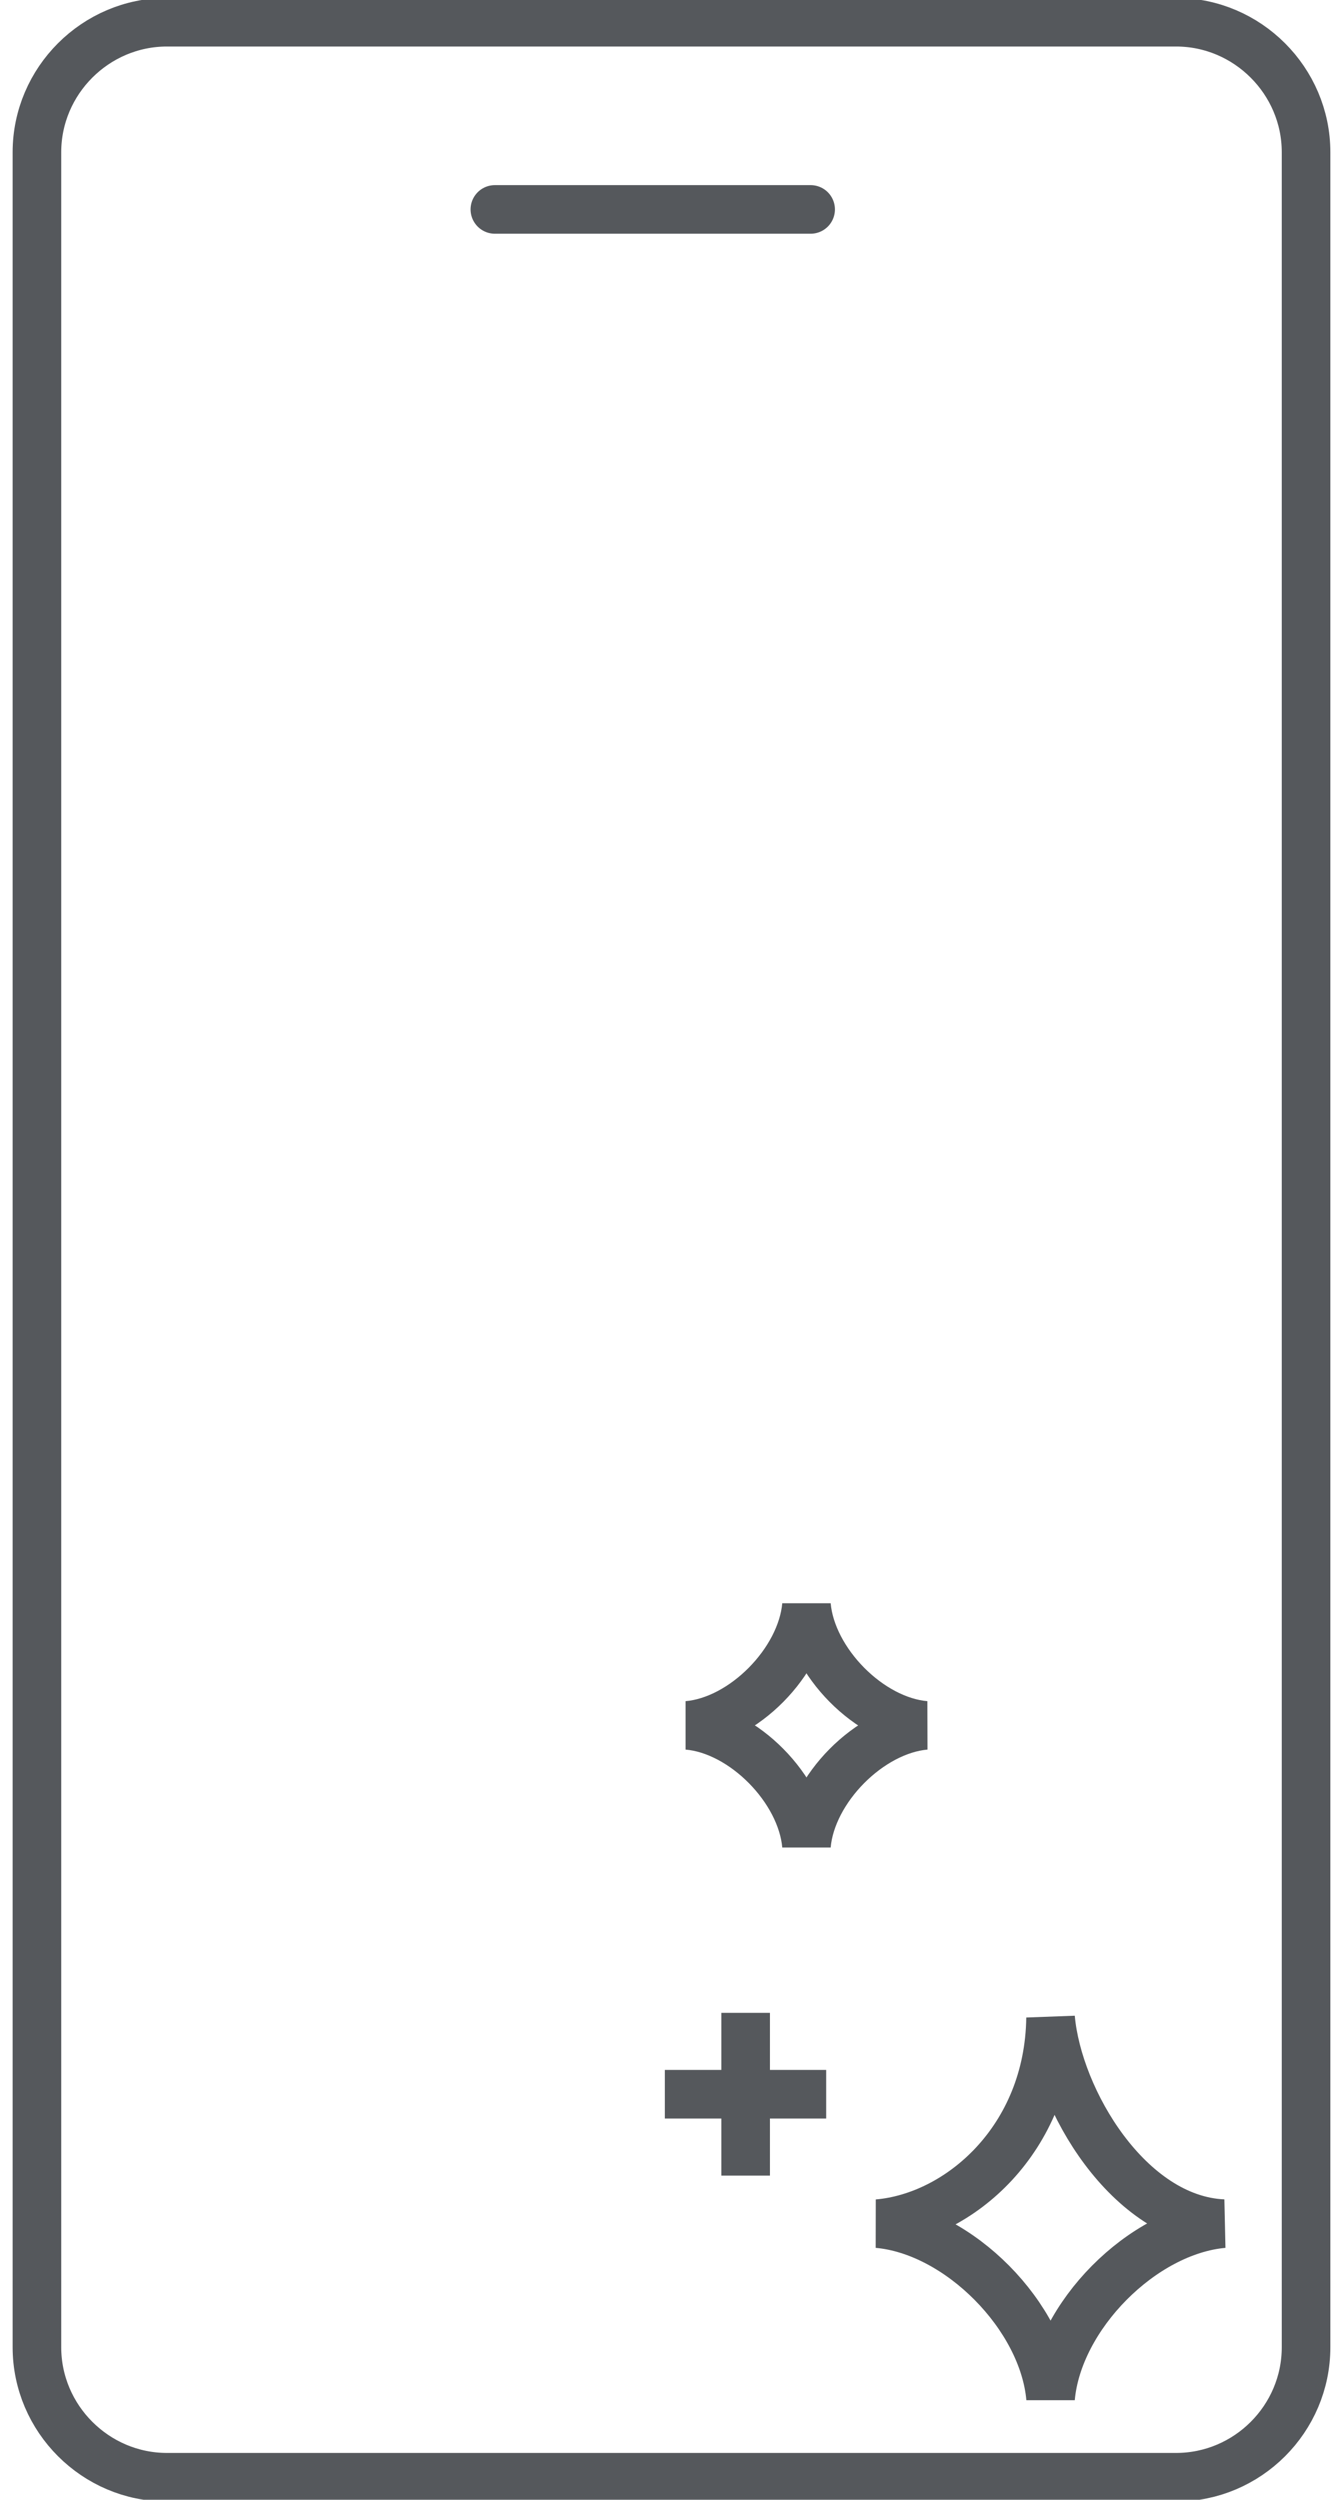 <?xml version="1.0" encoding="UTF-8"?> <!-- Generator: Adobe Illustrator 24.0.0, SVG Export Plug-In . SVG Version: 6.00 Build 0) --> <svg xmlns="http://www.w3.org/2000/svg" xmlns:xlink="http://www.w3.org/1999/xlink" id="Layer_1" x="0px" y="0px" viewBox="0 0 48 90" style="enable-background:new 0 0 48 90;" xml:space="preserve"> <style type="text/css"> .st0{fill:none;stroke:#55585C;stroke-width:1.75;stroke-miterlimit:10;} .st1{fill:none;stroke:#55585C;stroke-width:1.75;stroke-linecap:round;stroke-miterlimit:10;} </style> <path class="st0" d="M42.35,89.19H6.01c-2.57,0-4.68-2.11-4.68-4.68V5.48c0-2.57,2.11-4.68,4.68-4.68h36.34 c2.57,0,4.68,2.11,4.68,4.68v79.03C47.03,87.09,44.92,89.19,42.35,89.19z"></path> <line class="st1" x1="17.82" y1="7.54" x2="29.19" y2="7.54"></line> <path class="st0" d="M29.04,57.8c0.18,2.03,2.27,4.15,4.28,4.32c-2.01,0.18-4.1,2.29-4.28,4.32c-0.18-2.03-2.27-4.15-4.28-4.32 C26.77,61.95,28.86,59.83,29.04,57.8z"></path> <path class="st0" d="M37.83,72.65c0.26,2.95,2.82,7.26,6.22,7.41c-2.92,0.26-5.96,3.33-6.22,6.28c-0.26-2.95-3.3-6.02-6.22-6.28 C34.54,79.81,37.77,77.03,37.83,72.65z"></path> <g> <line class="st0" x1="23.94" y1="75.4" x2="29.75" y2="75.4"></line> <line class="st0" x1="26.85" y1="78.33" x2="26.85" y2="72.47"></line> </g> </svg> 